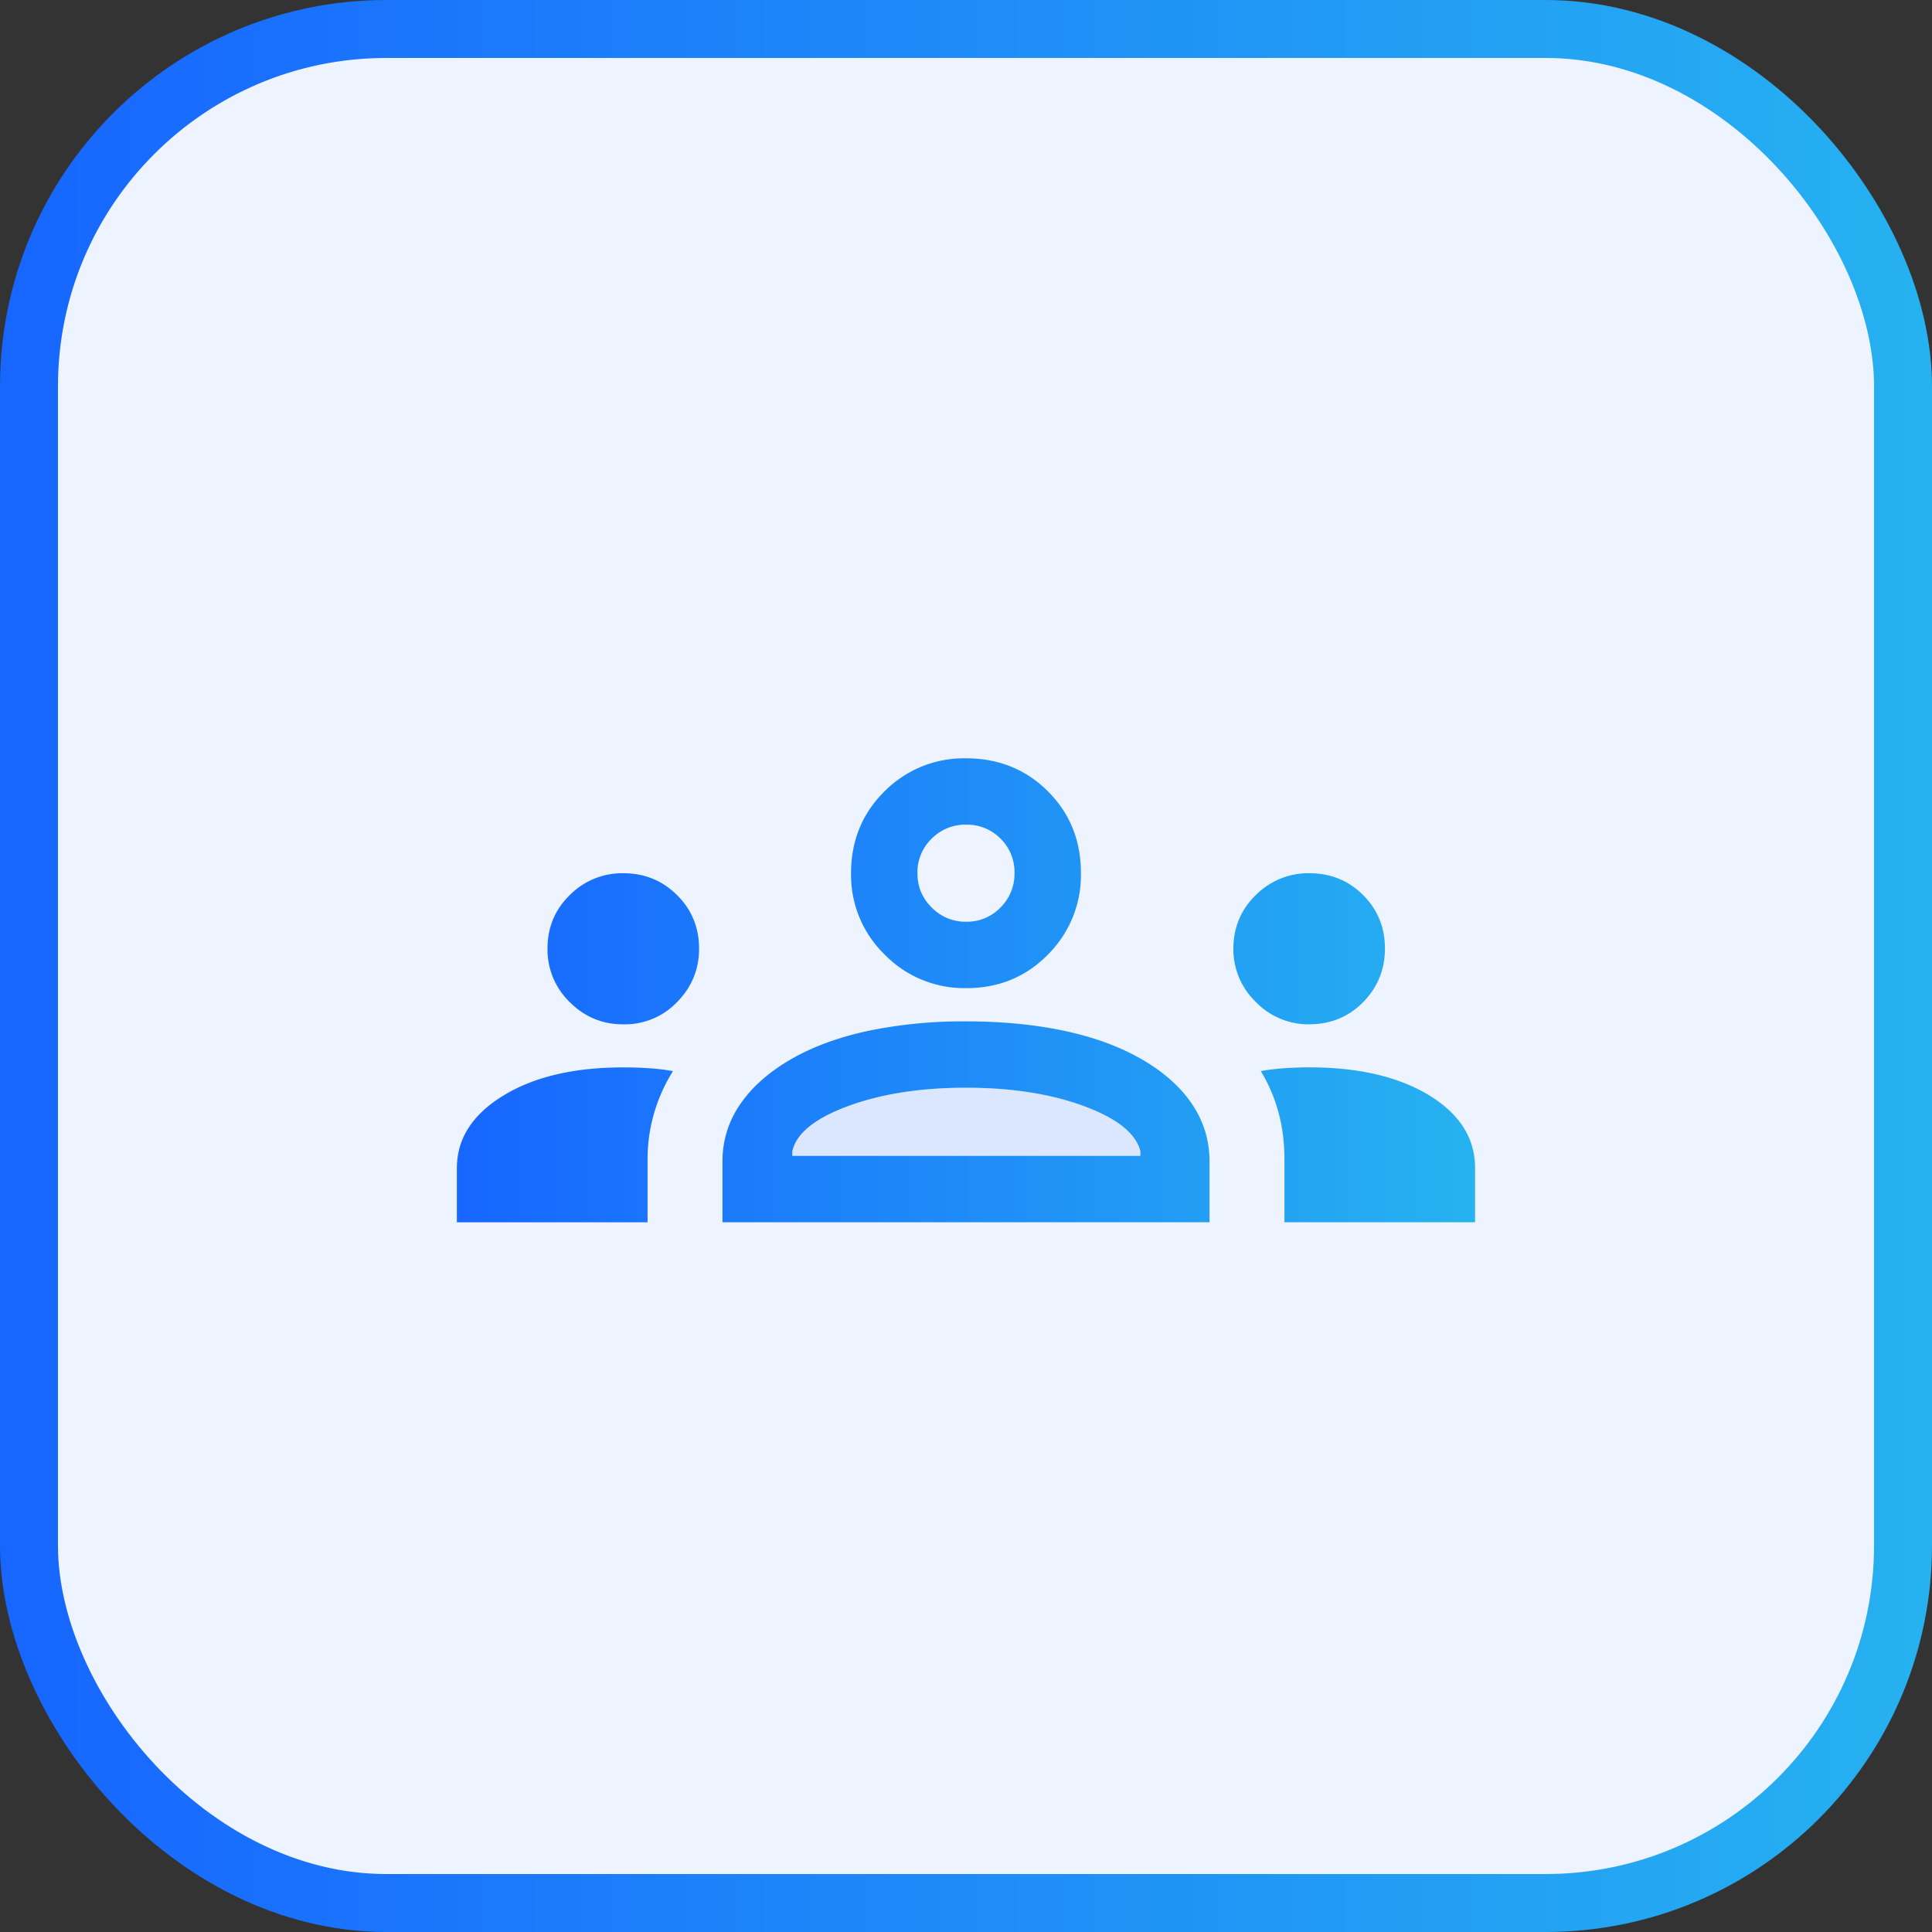 <svg width="40" height="40" viewBox="0 0 40 40" fill="none" xmlns="http://www.w3.org/2000/svg"><rect x="0" y="0" width="40" height="40" fill="#333333" stroke="none"/><rect x=".6" y=".6" width="38.8" height="38.8" rx="7.4" fill="#EDF3FF" stroke="url(#a)" stroke-width="1.2"/><mask id="b" style="mask-type:alpha" maskUnits="userSpaceOnUse" x="9" y="9" width="22" height="22"><path fill="#D9D9D9" d="M9 9h22v22H9z"/></mask><g mask="url(#b)"><path d="M16 25a3 3 0 0 1 3-3h2a3 3 0 0 1 3 3h-8Z" fill="#DBE7FF"/><path d="M9.458 25.306V24.19c0-.61.319-1.111.956-1.503.637-.392 1.467-.588 2.49-.588.17 0 .34.005.512.016.171.01.344.03.518.061a3.424 3.424 0 0 0-.527 1.835v1.296H9.458Zm5.5 0v-1.26c0-.43.12-.822.362-1.177.24-.355.588-.665 1.042-.93.453-.264.99-.462 1.607-.595a9.691 9.691 0 0 1 2.028-.198c.747 0 1.43.066 2.048.198.618.133 1.154.33 1.607.595.454.265.8.575 1.035.93.237.355.355.748.355 1.177v1.26H14.958Zm11.635 0v-1.293c0-.345-.04-.67-.122-.975a3.33 3.33 0 0 0-.368-.863 5 5 0 0 1 .516-.061c.163-.01.325-.016.485-.016 1.024 0 1.853.194 2.487.58.634.388.95.891.95 1.51v1.118h-3.948Zm-10.189-1.375h7.206v-.097c-.094-.37-.484-.681-1.17-.934-.687-.253-1.5-.38-2.44-.38s-1.753.127-2.44.38c-.686.253-1.072.564-1.156.934v.097Zm-3.502-2.723c-.432 0-.8-.154-1.107-.461a1.513 1.513 0 0 1-.46-1.108c0-.437.154-.807.462-1.108a1.526 1.526 0 0 1 1.108-.452c.437 0 .808.15 1.112.452.304.301.457.672.457 1.11 0 .426-.151.794-.452 1.103a1.5 1.5 0 0 1-1.12.464Zm14.202 0A1.51 1.51 0 0 1 26 20.744a1.506 1.506 0 0 1-.464-1.103c0-.438.155-.809.464-1.11a1.53 1.53 0 0 1 1.107-.452c.442 0 .813.15 1.115.452.301.301.452.67.452 1.108 0 .431-.15.8-.45 1.108-.302.307-.674.46-1.119.46Zm-7.1-.75a2.3 2.3 0 0 1-1.687-.694 2.29 2.29 0 0 1-.697-1.685c0-.675.232-1.24.694-1.696A2.312 2.312 0 0 1 20 15.7c.674 0 1.24.228 1.696.683.456.456.684 1.02.684 1.694a2.32 2.32 0 0 1-.683 1.686c-.456.464-1.02.696-1.694.696Zm0-1.375a.96.96 0 0 0 .71-.294.981.981 0 0 0 .29-.715.969.969 0 0 0-.288-.71.971.971 0 0 0-.716-.29.978.978 0 0 0-.71.289.963.963 0 0 0-.295.716c0 .277.098.514.295.71a.974.974 0 0 0 .714.294Z" fill="#fff"/><path d="M9.458 25.306V24.19c0-.61.319-1.111.956-1.503.637-.392 1.467-.588 2.49-.588.17 0 .34.005.512.016.171.01.344.03.518.061a3.424 3.424 0 0 0-.527 1.835v1.296H9.458Zm5.5 0v-1.26c0-.43.12-.822.362-1.177.24-.355.588-.665 1.042-.93.453-.264.99-.462 1.607-.595a9.691 9.691 0 0 1 2.028-.198c.747 0 1.43.066 2.048.198.618.133 1.154.33 1.607.595.454.265.8.575 1.035.93.237.355.355.748.355 1.177v1.26H14.958Zm11.635 0v-1.293c0-.345-.04-.67-.122-.975a3.33 3.33 0 0 0-.368-.863 5 5 0 0 1 .516-.061c.163-.01.325-.016.485-.016 1.024 0 1.853.194 2.487.58.634.388.95.891.95 1.51v1.118h-3.948Zm-10.189-1.375h7.206v-.097c-.094-.37-.484-.681-1.17-.934-.687-.253-1.5-.38-2.44-.38s-1.753.127-2.44.38c-.686.253-1.072.564-1.156.934v.097Zm-3.502-2.723c-.432 0-.8-.154-1.107-.461a1.513 1.513 0 0 1-.46-1.108c0-.437.154-.807.462-1.108a1.526 1.526 0 0 1 1.108-.452c.437 0 .808.15 1.112.452.304.301.457.672.457 1.11 0 .426-.151.794-.452 1.103a1.5 1.5 0 0 1-1.12.464Zm14.202 0A1.51 1.51 0 0 1 26 20.744a1.506 1.506 0 0 1-.464-1.103c0-.438.155-.809.464-1.11a1.53 1.53 0 0 1 1.107-.452c.442 0 .813.15 1.115.452.301.301.452.67.452 1.108 0 .431-.15.8-.45 1.108-.302.307-.674.46-1.119.46Zm-7.1-.75a2.3 2.3 0 0 1-1.687-.694 2.29 2.29 0 0 1-.697-1.685c0-.675.232-1.24.694-1.696A2.312 2.312 0 0 1 20 15.7c.674 0 1.24.228 1.696.683.456.456.684 1.02.684 1.694a2.32 2.32 0 0 1-.683 1.686c-.456.464-1.02.696-1.694.696Zm0-1.375a.96.96 0 0 0 .71-.294.981.981 0 0 0 .29-.715.969.969 0 0 0-.288-.71.971.971 0 0 0-.716-.29.978.978 0 0 0-.71.289.963.963 0 0 0-.295.716c0 .277.098.514.295.71a.974.974 0 0 0 .714.294Z" fill="url(#c)"/></g><defs><linearGradient id="a" x1=".241" y1="20" x2="40.241" y2="20" gradientUnits="userSpaceOnUse"><stop stop-color="#1766FF"/><stop offset="1" stop-color="#26B2F0"/></linearGradient><linearGradient id="c" x1="9.458" y1="20.503" x2="30.542" y2="20.503" gradientUnits="userSpaceOnUse"><stop stop-color="#1766FF"/><stop offset="1" stop-color="#26B2F0"/></linearGradient></defs></svg>
